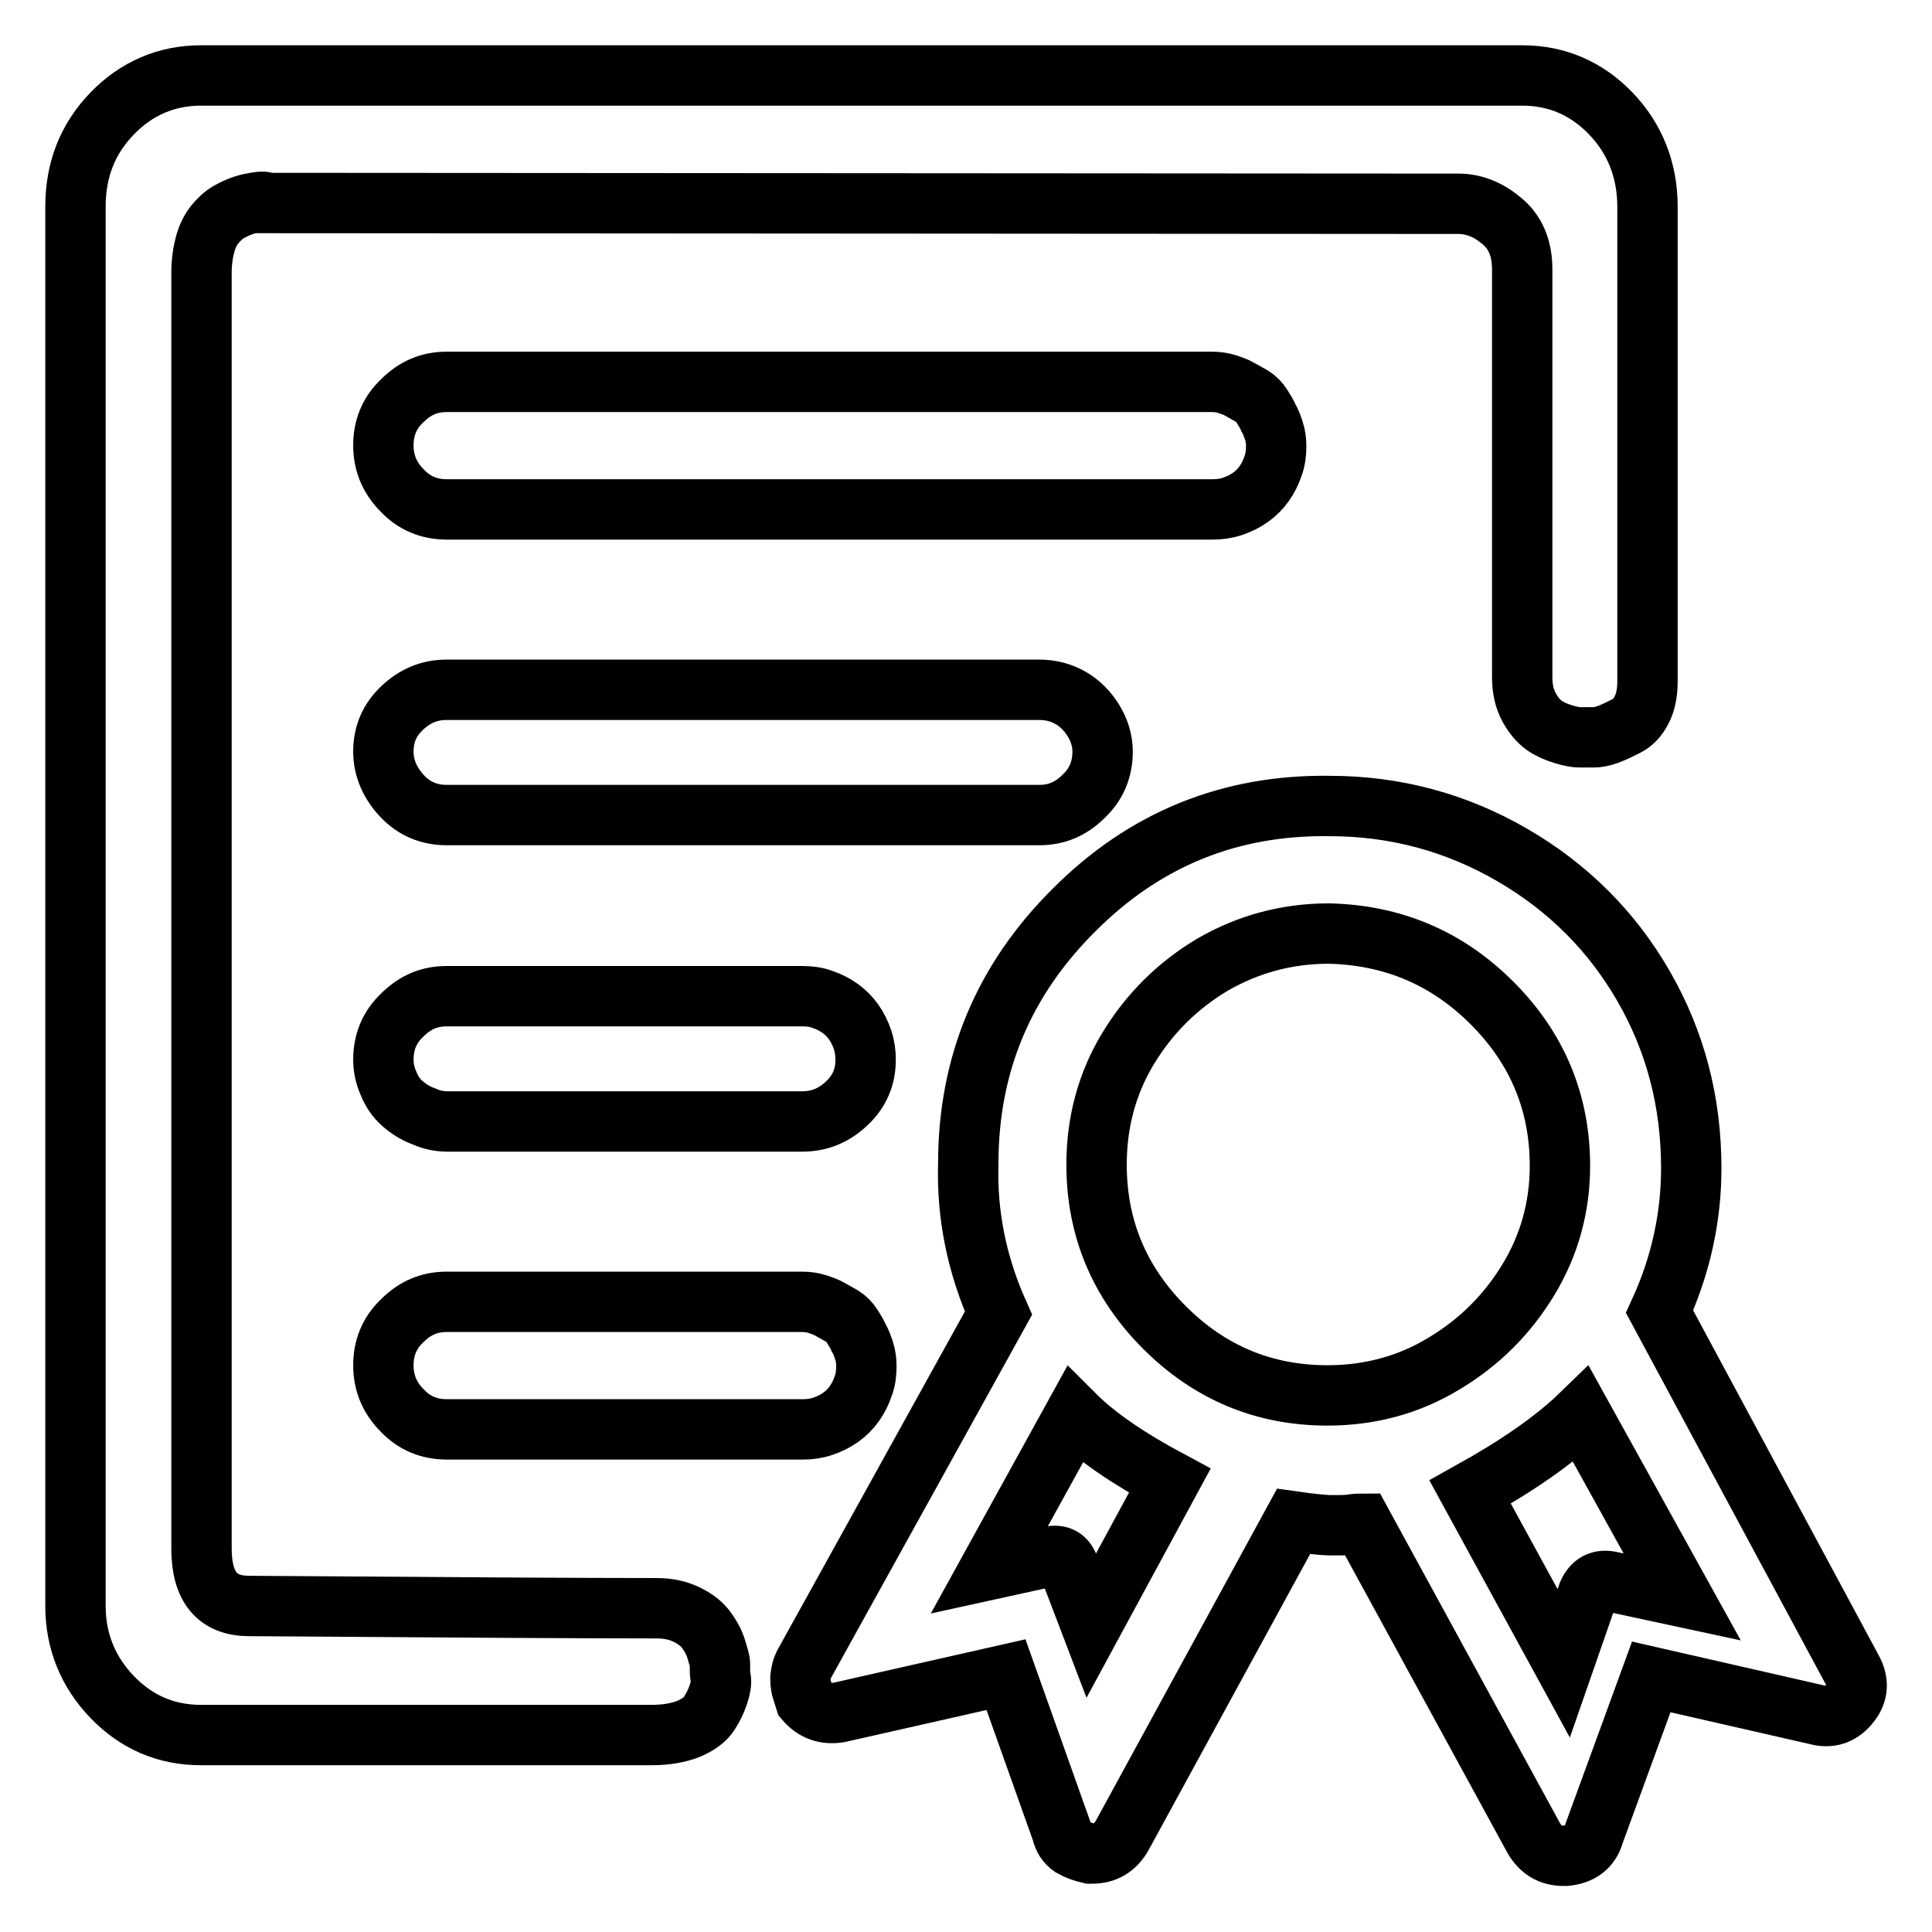 <?xml version="1.0" encoding="utf-8"?>
<!-- Svg Vector Icons : http://www.onlinewebfonts.com/icon -->
<!DOCTYPE svg PUBLIC "-//W3C//DTD SVG 1.1//EN" "http://www.w3.org/Graphics/SVG/1.1/DTD/svg11.dtd">
<svg version="1.1" xmlns="http://www.w3.org/2000/svg" xmlns:xlink="http://www.w3.org/1999/xlink" x="0px" y="0px" viewBox="0 0 256 256" enable-background="new 0 0 256 256" xml:space="preserve">
<g> <path stroke-width="8" fill-opacity="0" stroke="#000000"  d="M86.4,229.9H26.6c-4.6,0-8.5-1.7-11.7-5c-3.2-3.3-4.9-7.4-4.9-12.1V27.4c0-4.9,1.6-9,4.9-12.4 c3.2-3.3,7.2-5,11.7-5h175.1c4.6,0,8.5,1.7,11.7,5c3.2,3.3,4.9,7.5,4.9,12.4v62.9c0,1.6-0.3,2.9-0.8,3.8c-0.5,1-1.2,1.7-2,2.1 c-0.8,0.4-1.6,0.8-2.4,1.1s-1.4,0.4-2,0.4h-1.8c-0.4,0-1.1-0.1-2.1-0.4c-1-0.3-1.9-0.7-2.6-1.2c-0.7-0.5-1.4-1.3-2-2.4 c-0.6-1.1-0.9-2.4-0.9-4v-54c0-2.8-0.9-5-2.8-6.5c-1.8-1.5-3.7-2.2-5.7-2.2h-2.6L35.3,26.9c-0.2-0.2-0.6-0.2-1.2-0.1 c-0.6,0.1-1.2,0.2-1.8,0.4c-0.6,0.2-1.3,0.5-2,0.9c-0.7,0.4-1.3,1-1.8,1.6c-0.5,0.6-1,1.5-1.3,2.6c-0.3,1.1-0.5,2.4-0.5,3.8v169.1 c0,5.1,2.1,7.6,6.3,7.6c27.2,0.2,45.2,0.3,54,0.3c1.6,0,2.9,0.3,4.1,0.9s2,1.3,2.5,2c0.5,0.7,1,1.5,1.3,2.5c0.3,1,0.5,1.6,0.5,2 v0.8c0,0.2,0,0.5,0.1,1.1c0.1,0.5,0,1.2-0.3,2.1c-0.3,0.9-0.7,1.7-1.2,2.5c-0.5,0.8-1.4,1.5-2.8,2.1 C89.9,229.6,88.3,229.9,86.4,229.9L86.4,229.9z M50.8,59c0-2.3,0.8-4.3,2.5-5.9c1.7-1.7,3.6-2.5,5.9-2.5h101.4c0.7,0,1.4,0.1,2,0.3 c0.6,0.2,1.2,0.4,1.7,0.7c0.5,0.3,1.1,0.6,1.6,0.9c0.5,0.3,1,0.8,1.3,1.3c0.3,0.5,0.7,1.1,0.9,1.6c0.3,0.5,0.5,1.1,0.7,1.7 c0.2,0.6,0.3,1.3,0.3,2c0,0.9-0.1,1.8-0.4,2.6c-0.3,0.9-0.7,1.7-1.2,2.4c-0.5,0.7-1.1,1.3-1.8,1.8c-0.7,0.5-1.5,0.9-2.4,1.2 c-0.9,0.3-1.8,0.4-2.6,0.4H59.2c-2.3,0-4.3-0.8-5.9-2.5C51.6,63.3,50.8,61.3,50.8,59L50.8,59L50.8,59z M50.8,99.6 c0-2.3,0.8-4.2,2.5-5.8c1.7-1.6,3.6-2.4,5.9-2.4h78.5c1.6,0,3,0.4,4.2,1.1c1.2,0.7,2.2,1.7,3,3c0.8,1.3,1.2,2.7,1.2,4.1 c0,2.3-0.8,4.3-2.5,5.9c-1.7,1.7-3.6,2.5-5.9,2.5H59.2c-2.3,0-4.3-0.8-5.9-2.5C51.7,103.8,50.8,101.8,50.8,99.6L50.8,99.6 L50.8,99.6z M50.8,140.4c0-2.3,0.8-4.3,2.5-5.9c1.7-1.7,3.6-2.5,5.9-2.5h47.1c0.9,0,1.8,0.1,2.6,0.4c0.9,0.3,1.7,0.7,2.4,1.2 c0.7,0.5,1.3,1.1,1.8,1.8c0.5,0.7,0.9,1.5,1.2,2.4c0.3,0.9,0.4,1.8,0.4,2.6c0,2.3-0.8,4.2-2.5,5.8s-3.6,2.4-5.9,2.4H59.3 c-1.1,0-2.1-0.2-3.2-0.7c-1.1-0.4-2-1-2.8-1.7c-0.8-0.7-1.4-1.6-1.8-2.6C51,142.5,50.8,141.4,50.8,140.4L50.8,140.4L50.8,140.4z  M50.8,180.9c0-2.3,0.8-4.3,2.5-5.9c1.7-1.7,3.6-2.5,5.9-2.5h47.1c0.7,0,1.4,0.1,2,0.3c0.6,0.2,1.2,0.4,1.7,0.7s1.1,0.6,1.6,0.9 s1,0.8,1.3,1.3c0.3,0.5,0.7,1.1,0.9,1.6c0.3,0.5,0.5,1.1,0.7,1.7c0.2,0.6,0.3,1.3,0.3,2c0,0.9-0.1,1.8-0.4,2.6 c-0.3,0.9-0.7,1.7-1.2,2.4s-1.1,1.3-1.8,1.8c-0.7,0.5-1.5,0.9-2.4,1.2c-0.9,0.3-1.8,0.4-2.6,0.4H59.2c-2.3,0-4.3-0.8-5.9-2.5 C51.6,185.2,50.8,183.2,50.8,180.9L50.8,180.9L50.8,180.9z M245.4,221.2l-25.5-47.4c2.8-6.1,4.2-12.5,4.2-19 c0-8.8-2.1-16.8-6.3-24.1c-4.2-7.3-10-13.1-17.4-17.4c-7.4-4.3-15.5-6.5-24.2-6.5c-13.2-0.2-24.5,4.4-33.8,13.7 c-9.4,9.3-14.1,20.5-14.1,33.7c-0.2,6.7,1.1,13.3,4,19.8l-25.8,46.6c-0.2,0.4-0.3,0.8-0.4,1.4c-0.1,0.6,0,1.2,0.1,1.7l0.5,1.6 c1.2,1.4,2.7,1.9,4.5,1.6l22.1-5l7.4,20.8c0.2,0.9,0.6,1.5,1.3,2c0.7,0.4,1.5,0.7,2.4,0.9h0.3c1.8,0,3.1-0.8,4-2.4l22.7-41.6 c2.8,0.4,4.4,0.5,4.7,0.5h1.3c0.5,0,1.1,0,1.7-0.1c0.6-0.1,1.1-0.1,1.4-0.1l22.7,41.6c0.9,1.6,2.2,2.4,4,2.4h0.3 c1.9-0.2,3.2-1.1,3.7-2.9l7.6-20.8l21.9,5c1.8,0.5,3.3,0,4.5-1.6C246.2,224.3,246.3,222.8,245.4,221.2L245.4,221.2z M144.6,215.4 l-2.9-7.6c-0.4-1.2-1.1-1.8-2.4-1.6l-8.2,1.8l11.3-20.5c2.8,2.8,7,5.7,12.6,8.7L144.6,215.4z M175.9,184.9c-8.4,0-15.6-3-21.6-9 s-9-13.2-9-21.6c0-5.6,1.4-10.8,4.2-15.4s6.5-8.3,11.2-11.1c4.7-2.7,9.8-4.1,15.4-4.1c8.4,0.2,15.6,3.2,21.6,9.2c6,6,9,13.2,9,21.6 c0,5.4-1.4,10.5-4.2,15.1s-6.5,8.3-11.2,11.1C186.7,183.5,181.5,184.9,175.9,184.9z M213.6,209.6c-1.6-0.4-2.6,0.2-3.2,1.6 l-3.2,9.2l-12.4-22.7c6.3-3.5,11.2-6.9,14.7-10.3l13.4,24.2L213.6,209.6z"/></g>
</svg>